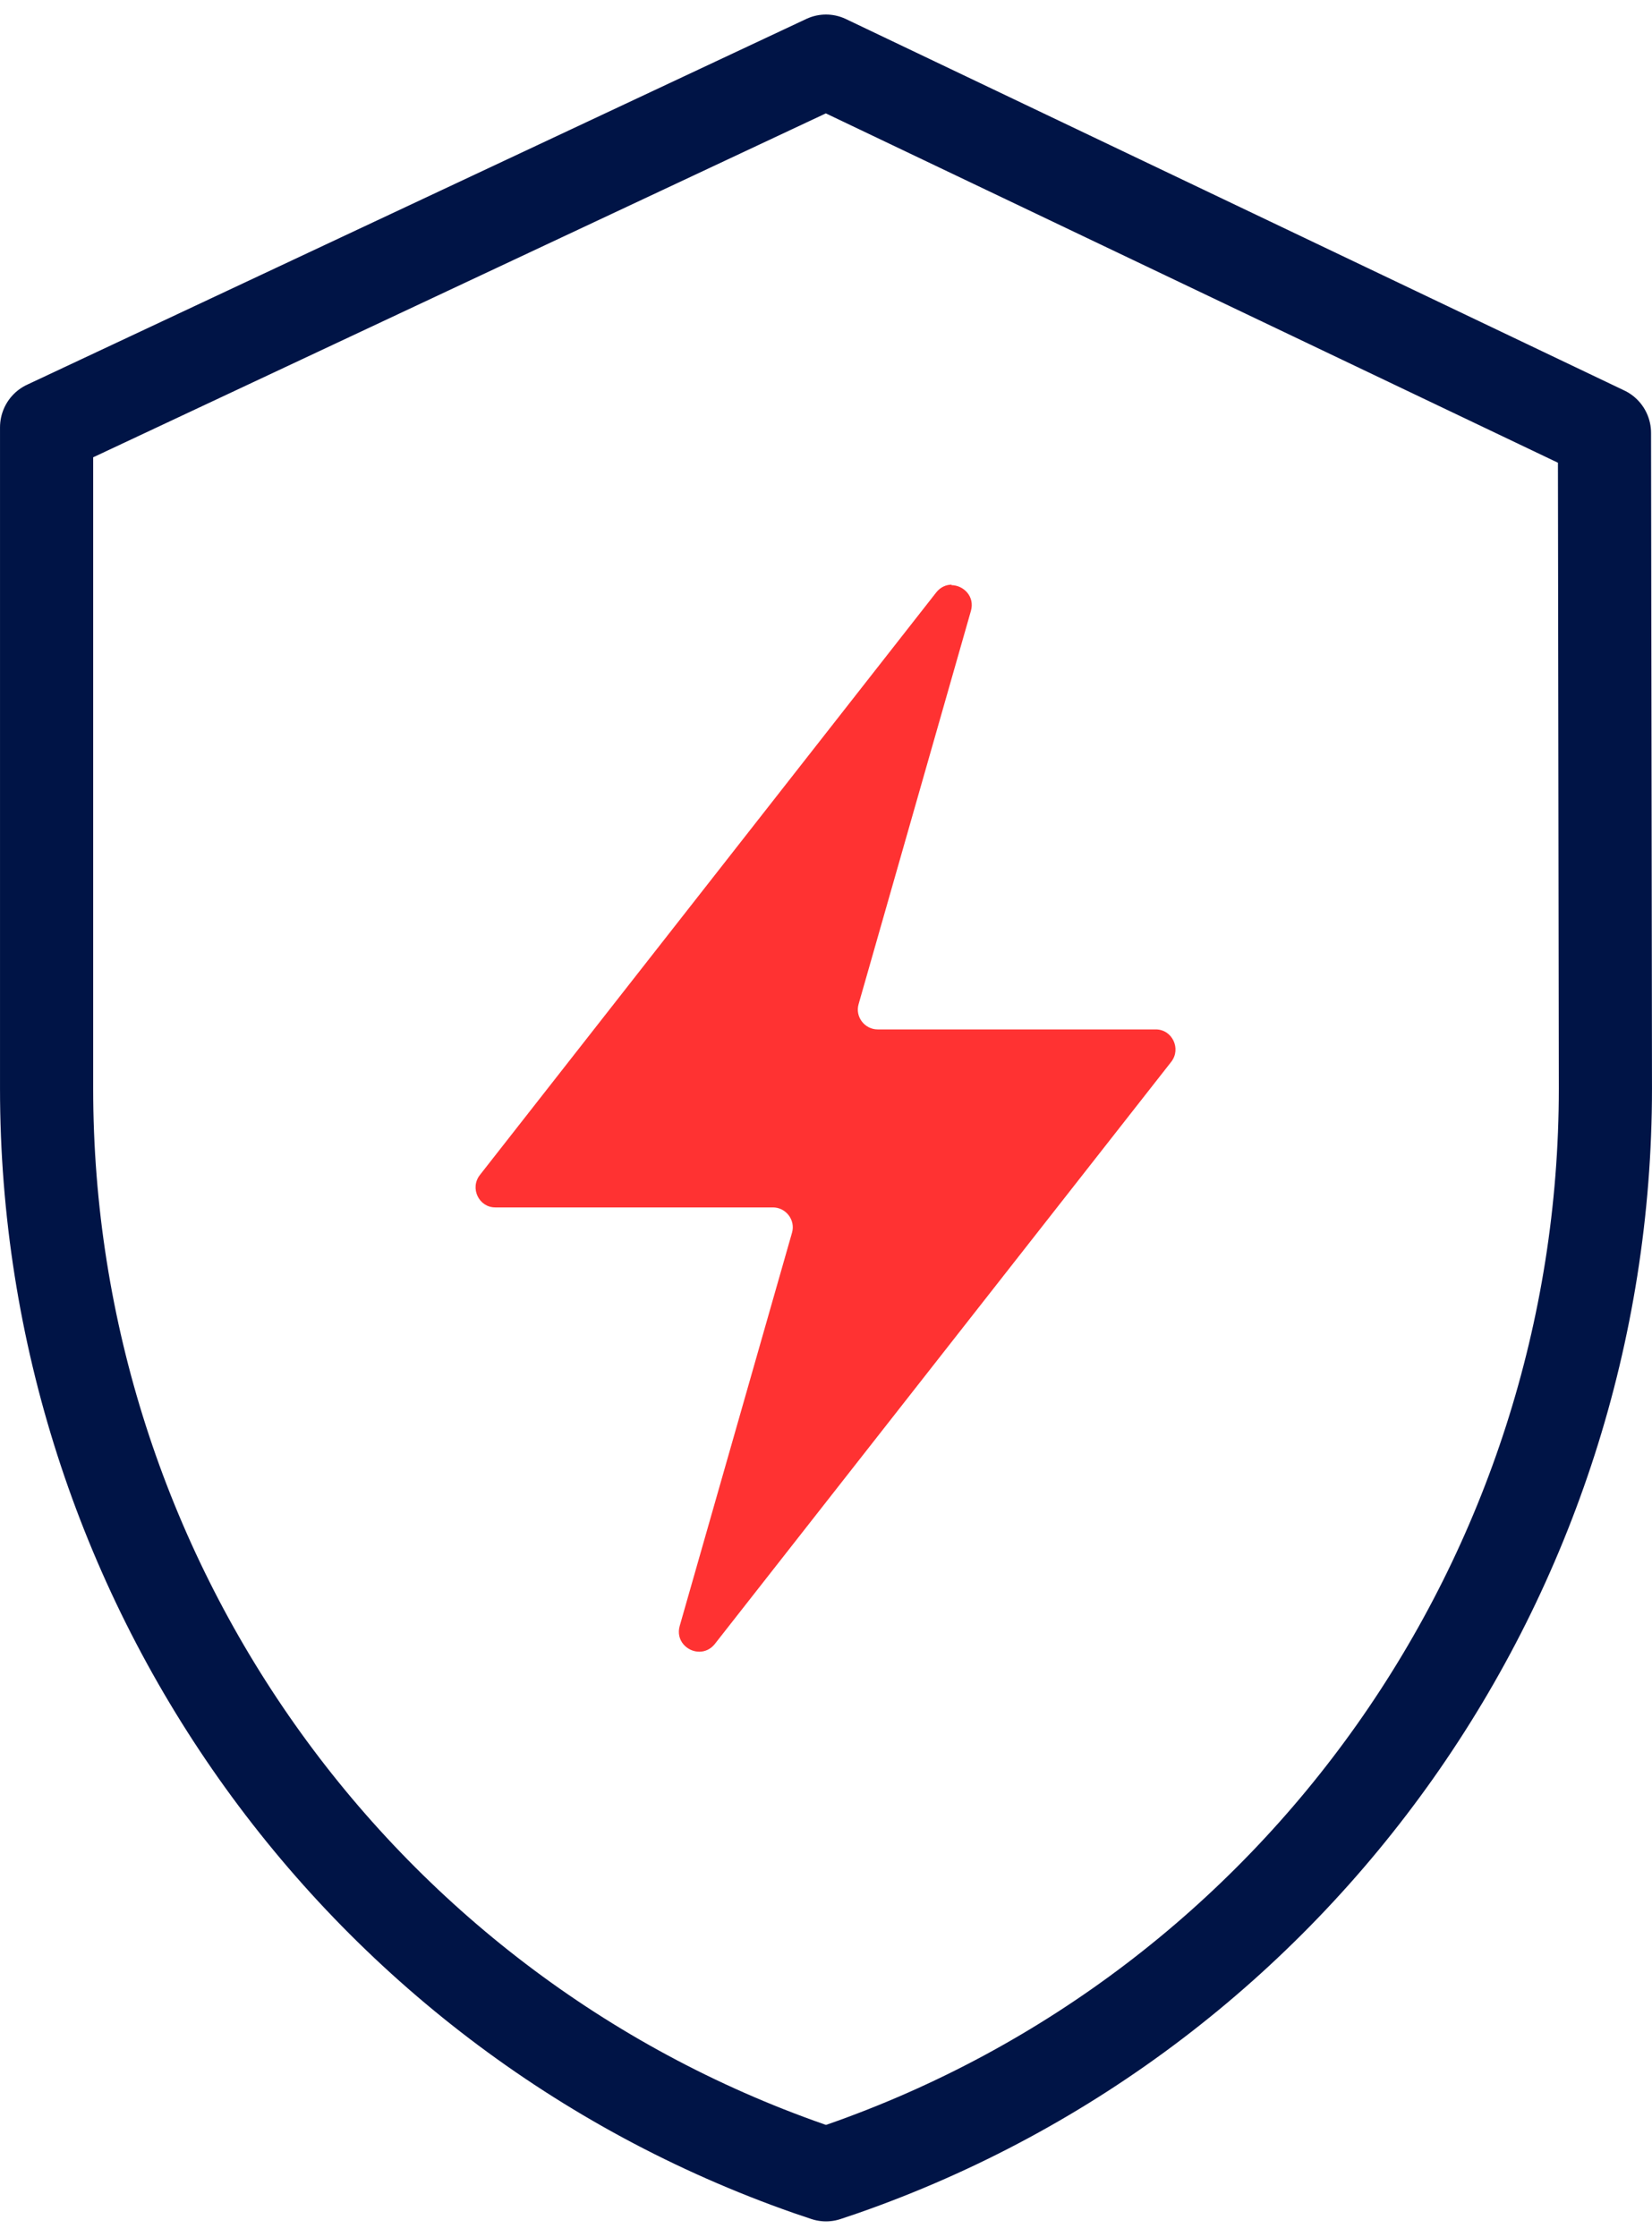 <svg width="48" height="65" xmlns="http://www.w3.org/2000/svg" xmlns:xlink="http://www.w3.org/1999/xlink" xml:space="preserve" overflow="hidden"><g transform="translate(-894 -199)"><path d="M46.619 12.061 24 1.354 1.354 11.899 1.354 30.958C1.354 44.995 10.261 57.502 23.513 62.091L24 62.254 24.487 62.091C37.739 57.502 46.646 44.981 46.646 30.958L46.619 12.061Z" stroke="#001446" stroke-width="2.707" stroke-linecap="round" stroke-linejoin="round" fill="none" transform="matrix(1 0 0 1.008 894 199.422)"/><path d="M31.459 20.007 31.459 20.007 31.459 20.007M27.655 16.433C27.492 16.433 27.33 16.501 27.208 16.65L13.943 33.448C13.645 33.827 13.915 34.382 14.389 34.382L22.457 34.382C22.836 34.382 23.12 34.748 23.012 35.113L19.75 46.443C19.628 46.863 19.966 47.188 20.318 47.188 20.48 47.188 20.643 47.12 20.765 46.971L34.031 30.186C34.328 29.807 34.057 29.252 33.584 29.252L25.503 29.252C25.123 29.252 24.839 28.887 24.948 28.521L28.21 17.191C28.332 16.772 27.993 16.447 27.641 16.447L27.641 16.447Z" fill="#FF3232" transform="matrix(1 0 0 1.008 894 199.422)"/></g></svg>